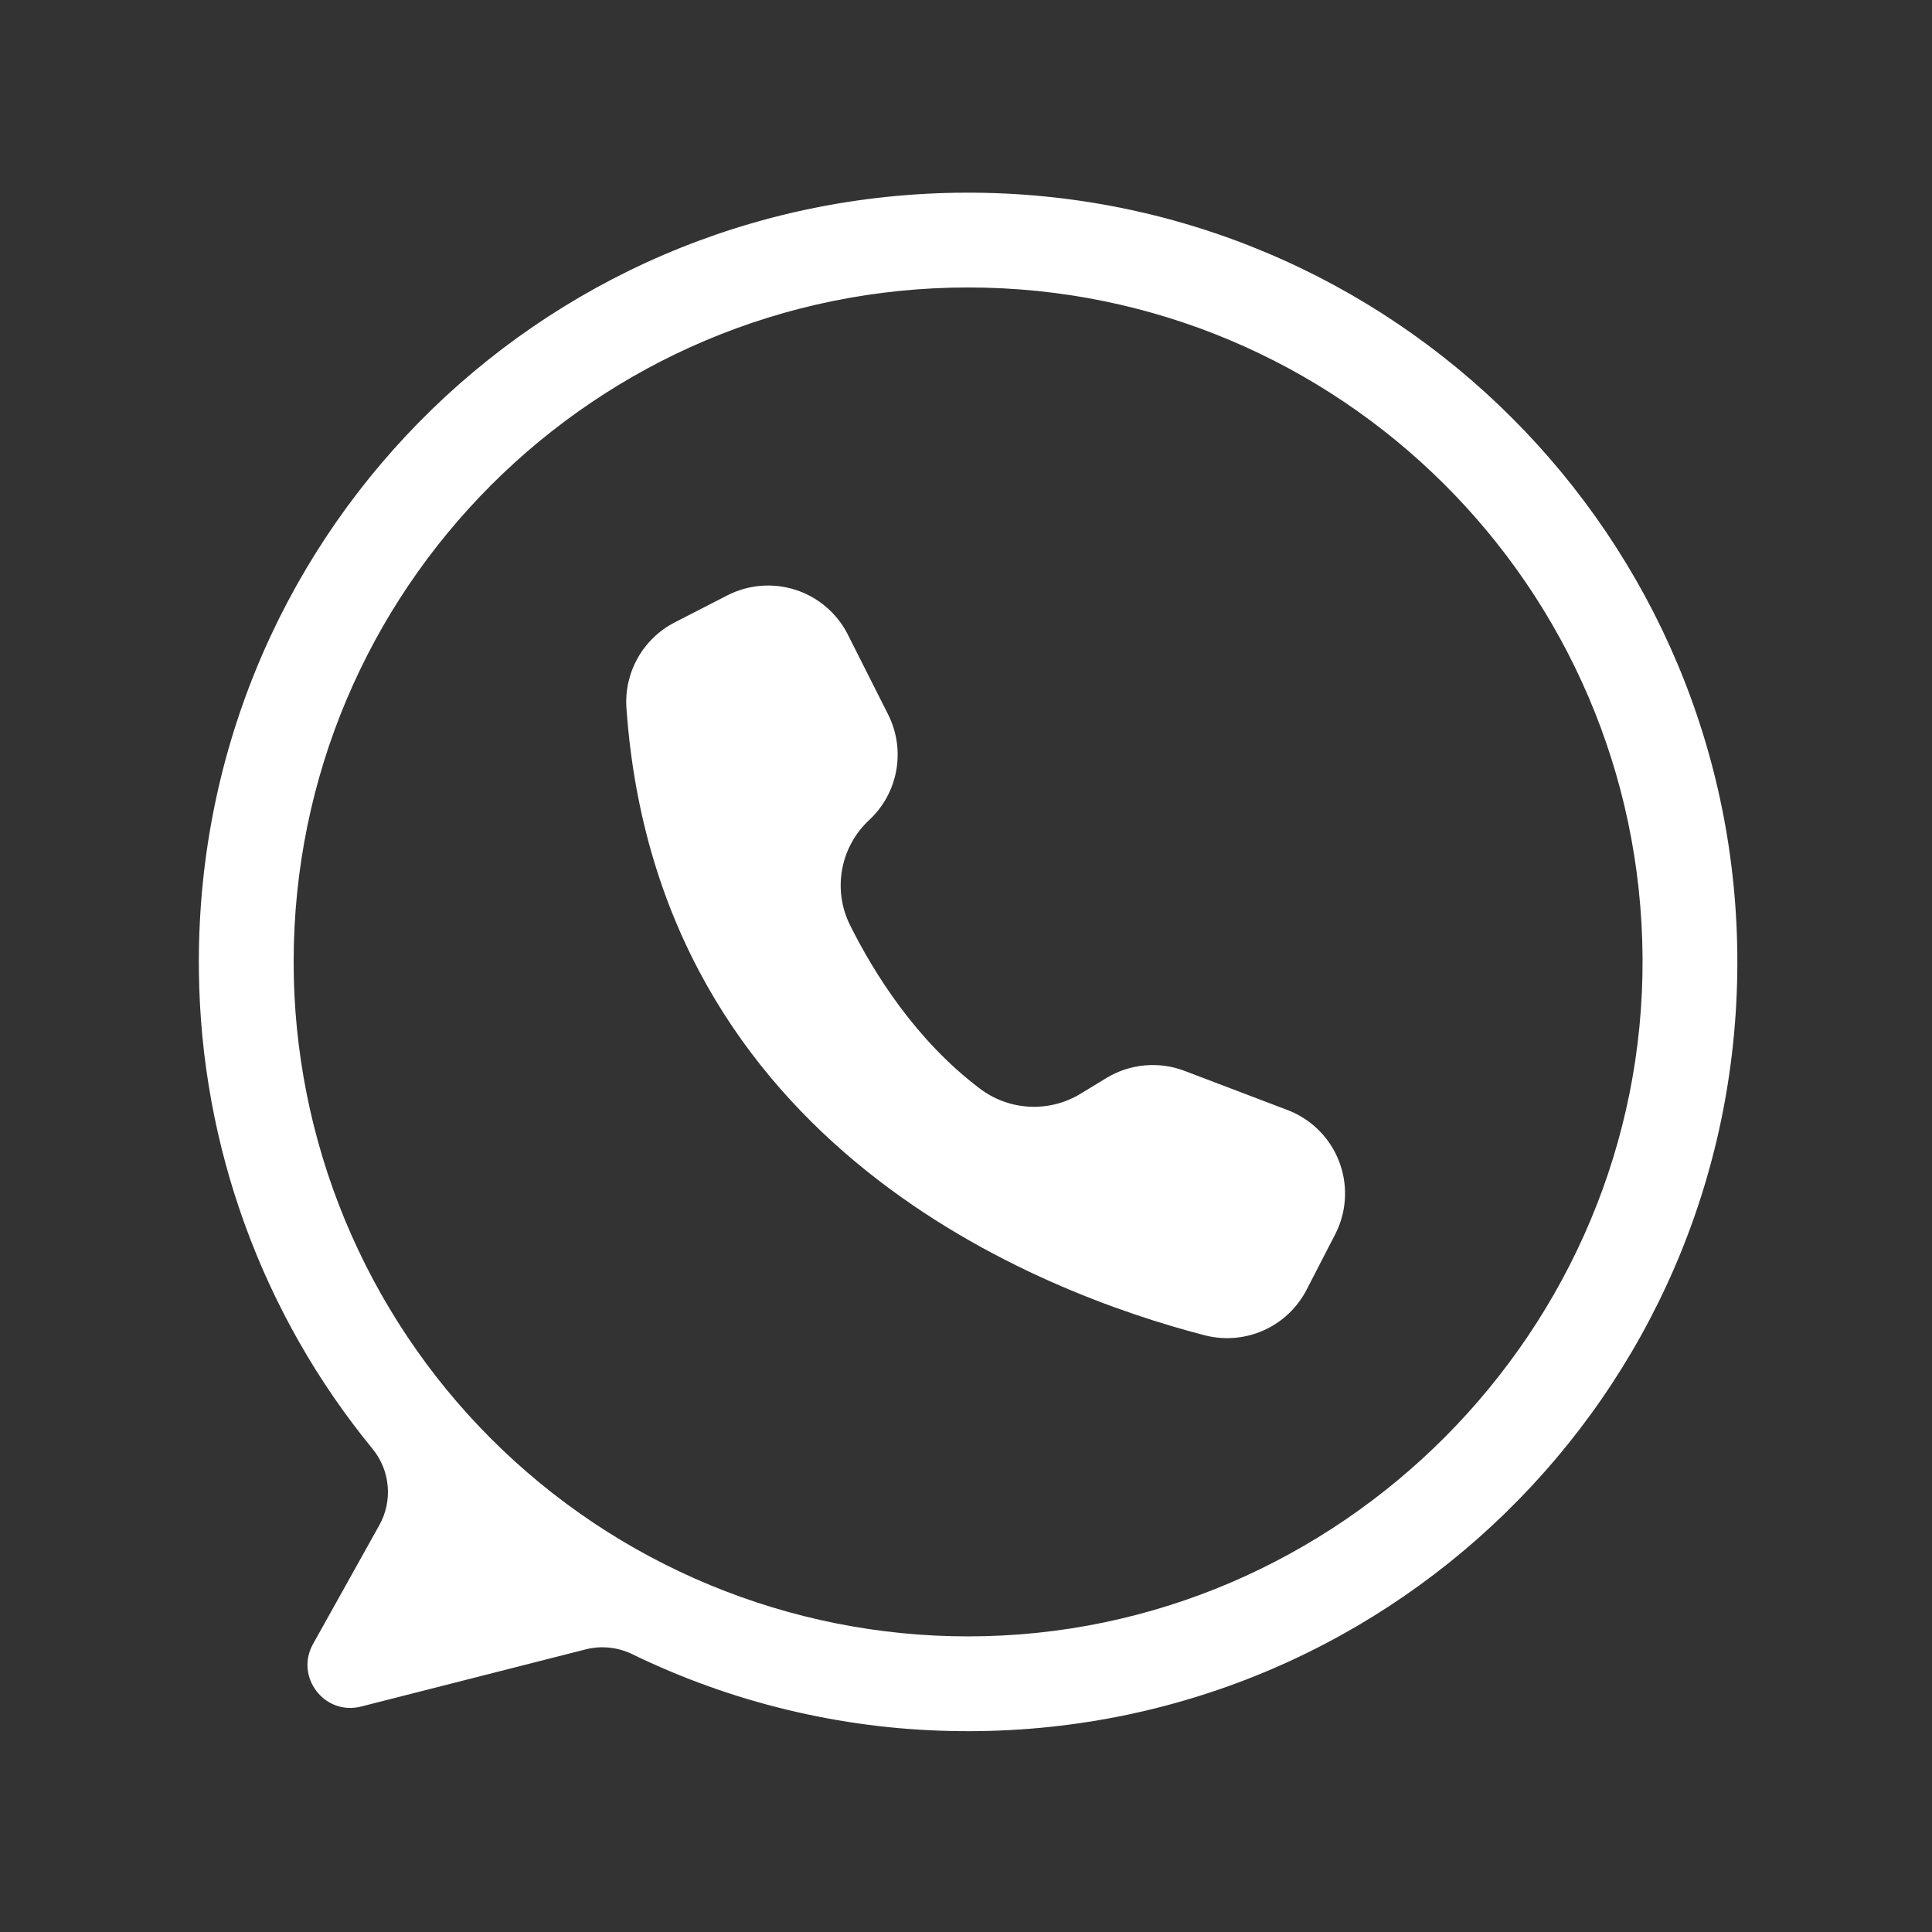 <svg xmlns="http://www.w3.org/2000/svg" xmlns:xlink="http://www.w3.org/1999/xlink" width="500" zoomAndPan="magnify" viewBox="0 0 375 375" height="500" preserveAspectRatio="xMidYMid meet" version="1.0"><rect x="0" y="0" width="375" height="375" fill="#333333" stroke="none"/><defs><clipPath id="92416c95da"><path d="M 38 37.125 L 337.5 37.125 L 337.5 337 L 38 337 Z M 38 37.125 " clip-rule="nonzero"/></clipPath></defs><g clip-path="url(#92416c95da)"><path fill="#ffffff" d="M 187.395 37.398 C 104.098 37.68 37.523 105.406 38.609 188.699 C 38.66 192.883 38.887 197.059 39.285 201.227 C 39.688 205.391 40.266 209.531 41.016 213.648 C 41.77 217.766 42.691 221.844 43.789 225.883 C 44.883 229.922 46.148 233.906 47.582 237.84 C 49.016 241.77 50.609 245.637 52.367 249.434 C 54.129 253.23 56.043 256.945 58.117 260.582 C 60.188 264.219 62.41 267.762 64.781 271.207 C 67.156 274.656 69.668 277.996 72.32 281.234 C 73.16 282.262 73.828 283.391 74.328 284.617 C 74.828 285.848 75.137 287.121 75.25 288.441 C 75.367 289.766 75.285 291.074 75.008 292.371 C 74.727 293.668 74.266 294.895 73.617 296.051 L 60.758 319.102 C 57.191 325.488 63 333.047 70.094 331.238 L 113.656 320.148 C 115.176 319.762 116.715 319.648 118.273 319.809 C 119.832 319.969 121.316 320.395 122.727 321.078 C 132.359 325.758 142.383 329.355 152.793 331.867 C 163.203 334.379 173.762 335.754 184.469 335.98 C 268.215 337.875 336.957 270.957 337.219 187.184 C 337.48 104.332 270.254 37.117 187.395 37.398 Z M 187.91 317.621 C 185.766 317.621 183.625 317.57 181.484 317.465 C 179.344 317.359 177.211 317.203 175.078 316.992 C 172.945 316.781 170.82 316.52 168.699 316.207 C 166.582 315.891 164.469 315.527 162.367 315.109 C 160.27 314.691 158.18 314.219 156.102 313.699 C 154.02 313.18 151.957 312.609 149.906 311.984 C 147.855 311.363 145.824 310.691 143.805 309.969 C 141.789 309.25 139.789 308.477 137.812 307.656 C 135.832 306.84 133.875 305.969 131.938 305.055 C 130 304.137 128.086 303.176 126.195 302.164 C 124.309 301.156 122.445 300.102 120.605 299 C 118.77 297.898 116.957 296.75 115.176 295.562 C 113.395 294.371 111.645 293.137 109.926 291.859 C 108.203 290.586 106.516 289.266 104.859 287.906 C 103.203 286.547 101.582 285.148 99.992 283.711 C 98.406 282.273 96.855 280.793 95.34 279.281 C 93.824 277.766 92.348 276.215 90.91 274.625 C 89.469 273.039 88.07 271.418 86.711 269.762 C 85.352 268.105 84.035 266.414 82.758 264.695 C 81.48 262.973 80.25 261.223 79.059 259.441 C 77.867 257.66 76.723 255.852 75.621 254.012 C 74.52 252.176 73.465 250.312 72.453 248.422 C 71.445 246.531 70.48 244.621 69.566 242.684 C 68.648 240.746 67.781 238.789 66.961 236.809 C 66.141 234.828 65.371 232.832 64.648 230.812 C 63.926 228.797 63.254 226.762 62.633 224.711 C 62.012 222.66 61.438 220.598 60.918 218.52 C 60.398 216.441 59.93 214.352 59.512 212.25 C 59.094 210.148 58.727 208.039 58.414 205.918 C 58.098 203.801 57.836 201.672 57.625 199.543 C 57.414 197.41 57.258 195.273 57.152 193.133 C 57.047 190.992 56.996 188.852 56.996 186.711 C 56.996 114.41 115.609 55.797 187.91 55.797 C 259.93 55.797 318.367 113.953 318.82 185.867 C 319.273 258.023 260.066 317.621 187.91 317.621 Z M 187.91 317.621 " fill-opacity="1" fill-rule="nonzero"/></g><path fill="#ffffff" d="M 164.512 123.062 L 164.57 123.184 L 172.379 138.668 C 172.801 139.5 173.148 140.363 173.43 141.254 C 173.711 142.141 173.918 143.047 174.055 143.969 C 174.188 144.895 174.25 145.82 174.234 146.754 C 174.219 147.688 174.129 148.613 173.965 149.531 C 173.801 150.449 173.562 151.348 173.254 152.227 C 172.945 153.105 172.566 153.957 172.121 154.773 C 171.676 155.594 171.164 156.371 170.594 157.109 C 170.02 157.844 169.395 158.531 168.711 159.168 C 168.031 159.797 167.406 160.48 166.836 161.211 C 166.266 161.941 165.758 162.715 165.312 163.527 C 164.867 164.34 164.488 165.184 164.176 166.055 C 163.867 166.93 163.629 167.824 163.461 168.734 C 163.293 169.648 163.199 170.566 163.18 171.492 C 163.16 172.422 163.215 173.344 163.344 174.262 C 163.473 175.18 163.676 176.082 163.949 176.969 C 164.223 177.852 164.566 178.711 164.98 179.543 C 169.668 188.953 177.785 201.93 190.18 211.289 C 190.871 211.812 191.594 212.285 192.355 212.699 C 193.117 213.113 193.906 213.473 194.719 213.77 C 195.535 214.066 196.367 214.305 197.215 214.477 C 198.066 214.652 198.922 214.762 199.789 214.805 C 200.652 214.852 201.52 214.832 202.383 214.746 C 203.246 214.664 204.098 214.516 204.938 214.305 C 205.777 214.094 206.598 213.82 207.398 213.484 C 208.199 213.152 208.969 212.758 209.711 212.309 L 214.738 209.25 C 215.867 208.562 217.059 208.016 218.312 207.598 C 219.566 207.184 220.848 206.918 222.164 206.797 C 223.477 206.676 224.789 206.703 226.098 206.883 C 227.406 207.059 228.676 207.383 229.91 207.852 L 249.895 215.453 C 250.426 215.652 250.945 215.883 251.457 216.133 C 251.965 216.387 252.457 216.664 252.941 216.965 C 253.422 217.266 253.887 217.59 254.336 217.938 C 254.785 218.285 255.219 218.656 255.629 219.043 C 256.043 219.434 256.438 219.844 256.809 220.27 C 257.184 220.699 257.535 221.145 257.863 221.605 C 258.191 222.07 258.496 222.547 258.781 223.039 C 259.062 223.531 259.32 224.039 259.551 224.555 C 259.785 225.074 259.992 225.602 260.172 226.141 C 260.352 226.68 260.508 227.227 260.633 227.777 C 260.762 228.332 260.859 228.891 260.934 229.453 C 261.004 230.02 261.051 230.582 261.066 231.152 C 261.082 231.719 261.074 232.285 261.035 232.852 C 260.996 233.418 260.926 233.98 260.832 234.543 C 260.738 235.102 260.617 235.656 260.469 236.203 C 260.32 236.754 260.145 237.293 259.941 237.824 C 259.711 238.434 259.441 239.027 259.145 239.609 L 253.605 250.344 C 253.156 251.215 252.641 252.039 252.051 252.816 C 251.465 253.598 250.812 254.324 250.105 254.996 C 249.395 255.668 248.633 256.273 247.82 256.816 C 247.008 257.359 246.152 257.828 245.262 258.227 C 244.371 258.625 243.449 258.945 242.504 259.188 C 241.559 259.43 240.598 259.594 239.621 259.676 C 238.648 259.754 237.676 259.754 236.703 259.668 C 235.727 259.586 234.77 259.422 233.824 259.176 C 202.434 251.055 127.621 222.824 121.594 137.461 C 121.531 136.617 121.535 135.773 121.598 134.934 C 121.66 134.09 121.785 133.258 121.969 132.434 C 122.156 131.609 122.398 130.801 122.703 130.016 C 123.004 129.227 123.363 128.465 123.777 127.727 C 124.191 126.992 124.656 126.289 125.176 125.621 C 125.691 124.953 126.254 124.324 126.863 123.738 C 127.473 123.152 128.117 122.613 128.805 122.125 C 129.492 121.633 130.211 121.191 130.965 120.805 L 141.156 115.57 C 141.664 115.309 142.18 115.074 142.707 114.867 C 143.234 114.656 143.773 114.477 144.32 114.32 C 144.863 114.164 145.418 114.035 145.977 113.934 C 146.535 113.828 147.098 113.754 147.664 113.711 C 148.23 113.664 148.797 113.645 149.363 113.652 C 149.934 113.66 150.5 113.699 151.062 113.762 C 151.629 113.828 152.188 113.922 152.742 114.039 C 153.297 114.16 153.844 114.305 154.387 114.48 C 154.926 114.652 155.457 114.852 155.98 115.078 C 156.5 115.305 157.008 115.555 157.508 115.832 C 158.004 116.105 158.484 116.406 158.953 116.73 C 159.418 117.051 159.871 117.398 160.301 117.766 C 160.734 118.133 161.148 118.52 161.547 118.926 C 161.941 119.336 162.316 119.762 162.668 120.207 C 163.02 120.652 163.352 121.113 163.66 121.59 C 163.969 122.066 164.25 122.559 164.512 123.062 Z M 164.512 123.062 " fill-opacity="1" fill-rule="nonzero"/></svg>